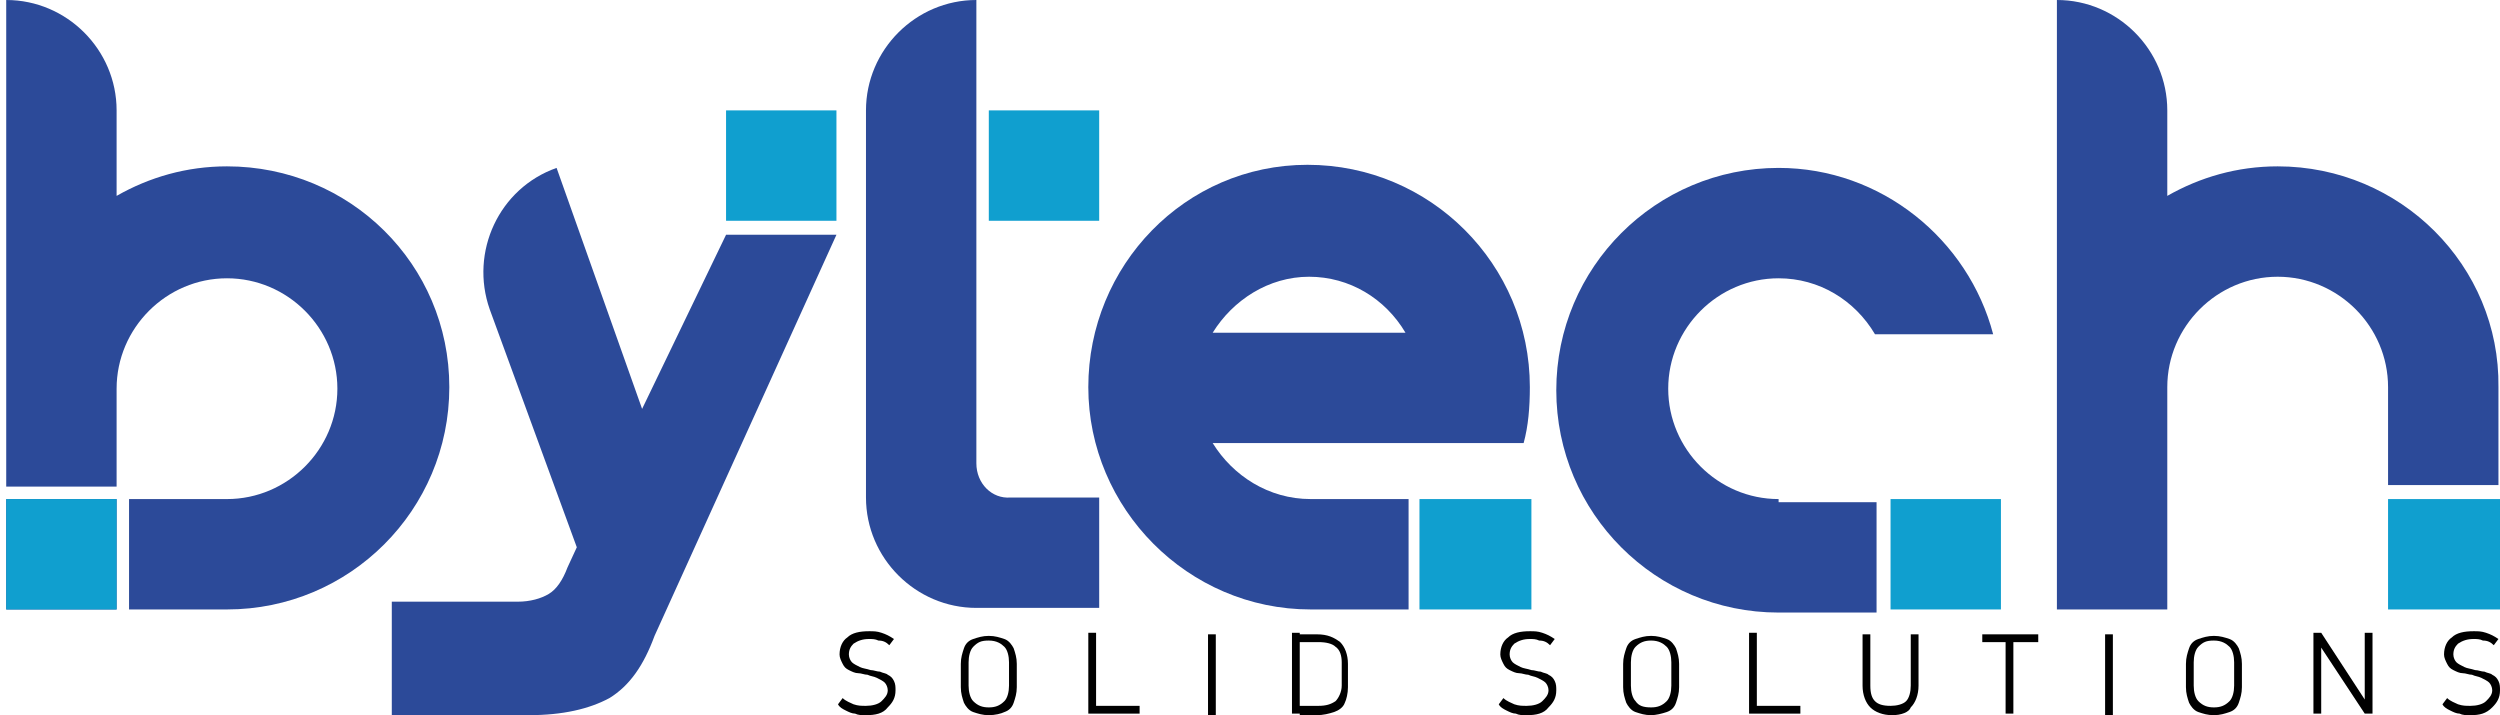 <?xml version="1.0" encoding="utf-8"?>
<!-- Generator: Adobe Illustrator 28.0.0, SVG Export Plug-In . SVG Version: 6.00 Build 0)  -->
<svg version="1.1" id="Capa_1" xmlns="http://www.w3.org/2000/svg" xmlns:xlink="http://www.w3.org/1999/xlink" x="0px" y="0px"
	 viewBox="0 0 160.8 46" style="enable-background:new 0 0 160.8 46;" xml:space="preserve">
<style type="text/css">
	.st0{fill:#2C4A99;}
	.st1{fill:#109FCF;}
</style>
<g>
	<g>
		<path class="st0" d="M62.8,29.8V0c-3.9,0-7.1,3.2-7.1,7.1v24.9c0,3.9,3.2,7.1,7.1,7.1h7.9v-7.1h-5.7
			C63.8,32.1,62.8,31.1,62.8,29.8z"/>
		<rect x="0.4" y="32.1" class="st0" width="7.1" height="7.1"/>
		<g>
			<rect x="0.4" y="32.1" class="st1" width="7.1" height="7.1"/>
			<path class="st0" d="M14.6,10.7c-2.6,0-5,0.7-7.1,1.9V7.1C7.5,3.2,4.3,0,0.4,0v31.3h7.1v-6.3c0-3.9,3.2-7.1,7.1-7.1
				s7.1,3.2,7.1,7.1c0,3.9-3.2,7.1-7.1,7.1H8.3v7.1h6.3c7.9,0,14.3-6.4,14.3-14.3S22.5,10.7,14.6,10.7z"/>
		</g>
		<path class="st0" d="M46.7,15.1l-5.4,11.2l-5.5-15.5c-3.7,1.3-5.6,5.4-4.3,9.1l5.6,15.3l-0.6,1.3c-0.3,0.8-0.7,1.4-1.2,1.7
			c-0.5,0.3-1.2,0.5-2,0.5h-8.1V46H34c2.2,0,3.9-0.4,5.2-1.1c1.3-0.8,2.2-2.1,2.9-4l11.7-25.8H46.7z"/>
		<rect x="46.7" y="7.1" class="st1" width="7.1" height="7.1"/>
		<rect x="63.6" y="7.1" class="st1" width="7.1" height="7.1"/>
		<g>
			<path class="st0" d="M78,28.5h20c0.3-1.1,0.4-2.3,0.4-3.6c0-7.9-6.4-14.3-14.3-14.3S70,17.1,70,24.9s6.4,14.3,14.3,14.3h6.3v-7.1
				h-6.3C81.6,32.1,79.3,30.6,78,28.5z M84.2,17.8c2.6,0,4.9,1.4,6.2,3.6H78C79.3,19.3,81.6,17.8,84.2,17.8z"/>
			<polygon class="st1" points="91.3,32.1 91.3,37.3 91.3,39.2 98.5,39.2 98.5,32.1 96.6,32.1 			"/>
		</g>
		<g>
			<polygon class="st1" points="121.6,32.1 121.6,37.3 121.6,39.2 128.7,39.2 128.7,32.1 			"/>
			<path class="st0" d="M114.4,32.1c-3.9,0-7.1-3.2-7.1-7.1s3.2-7.1,7.1-7.1c2.6,0,4.9,1.4,6.2,3.6h7.6c-1.6-6.1-7.2-10.7-13.8-10.7
				c-7.9,0-14.3,6.4-14.3,14.3s6.4,14.3,14.3,14.3h6.3v-7.1H114.4z"/>
		</g>
		<g>
			<polygon class="st1" points="153.6,32.1 153.6,37.3 153.6,39.2 160.8,39.2 160.8,32.1 158.8,32.1 			"/>
			<path class="st0" d="M146.5,10.7c-2.6,0-5,0.7-7.1,1.9V7.1c0-3.9-3.2-7.1-7.1-7.1v39.2h7.1v-1.9V24.9c0-3.9,3.2-7.1,7.1-7.1
				s7.1,3.2,7.1,7.1v6.3h7.1v-6.3C160.8,17.1,154.4,10.7,146.5,10.7z"/>
		</g>
	</g>
	<g>
		<path d="M55.7,46c-0.3,0-0.5,0-0.7-0.1c-0.2,0-0.4-0.1-0.6-0.2c-0.2-0.1-0.4-0.2-0.5-0.4l0.3-0.4c0.2,0.2,0.5,0.3,0.7,0.4
			c0.3,0.1,0.5,0.1,0.8,0.1c0.4,0,0.8-0.1,1-0.3c0.2-0.2,0.4-0.4,0.4-0.7v0c0-0.2-0.1-0.4-0.2-0.5c-0.1-0.1-0.3-0.2-0.5-0.3
			c-0.2-0.1-0.4-0.1-0.6-0.2c-0.2,0-0.4-0.1-0.6-0.1c-0.2,0-0.4-0.1-0.6-0.2c-0.2-0.1-0.3-0.2-0.4-0.4c-0.1-0.2-0.2-0.4-0.2-0.6v0
			c0-0.5,0.2-0.9,0.5-1.1c0.3-0.3,0.8-0.4,1.4-0.4c0.3,0,0.5,0,0.8,0.1c0.3,0.1,0.5,0.2,0.8,0.4l-0.3,0.4c-0.2-0.2-0.4-0.3-0.7-0.3
			c-0.2-0.1-0.4-0.1-0.6-0.1c-0.4,0-0.7,0.1-1,0.3c-0.2,0.2-0.3,0.4-0.3,0.7v0c0,0.2,0.1,0.4,0.2,0.5c0.1,0.1,0.3,0.2,0.5,0.3
			c0.2,0.1,0.4,0.1,0.7,0.2c0.2,0,0.4,0.1,0.6,0.1c0.2,0.1,0.4,0.1,0.5,0.2c0.2,0.1,0.3,0.2,0.4,0.4c0.1,0.2,0.1,0.4,0.1,0.6v0
			c0,0.5-0.2,0.8-0.5,1.1C56.8,45.9,56.3,46,55.7,46z"/>
		<path d="M63.6,46c-0.4,0-0.7-0.1-1-0.2c-0.3-0.1-0.5-0.4-0.6-0.6c-0.1-0.3-0.2-0.6-0.2-1v-1.5c0-0.4,0.1-0.7,0.2-1
			c0.1-0.3,0.3-0.5,0.6-0.6c0.3-0.1,0.6-0.2,1-0.2s0.7,0.1,1,0.2c0.3,0.1,0.5,0.4,0.6,0.6c0.1,0.3,0.2,0.6,0.2,1v1.5
			c0,0.4-0.1,0.7-0.2,1c-0.1,0.3-0.3,0.5-0.6,0.6C64.4,45.9,64,46,63.6,46z M63.6,45.5c0.4,0,0.7-0.1,1-0.4c0.2-0.2,0.3-0.6,0.3-1
			v-1.5c0-0.4-0.1-0.8-0.3-1c-0.2-0.2-0.5-0.4-1-0.4s-0.7,0.1-1,0.4c-0.2,0.2-0.3,0.6-0.3,1v1.5c0,0.4,0.1,0.8,0.3,1
			C62.9,45.4,63.2,45.5,63.6,45.5z"/>
		<path d="M70,45.9v-5.2h0.5v5.2H70z M70.4,45.9v-0.5h2.9v0.5H70.4z"/>
		<path d="M78.2,40.8v5.2h-0.5v-5.2H78.2z"/>
		<path d="M83.1,45.9v-5.2h0.5v5.2H83.1z M83.6,45.9v-0.5h1.2c0.5,0,0.8-0.1,1.1-0.3c0.2-0.2,0.4-0.6,0.4-1v-1.5
			c0-0.4-0.1-0.8-0.4-1c-0.2-0.2-0.6-0.3-1.1-0.3h-1.2v-0.5h1.1c0.7,0,1.1,0.2,1.5,0.5c0.3,0.3,0.5,0.8,0.5,1.4v1.5
			c0,0.4-0.1,0.8-0.2,1c-0.1,0.3-0.4,0.5-0.7,0.6c-0.3,0.1-0.7,0.2-1.1,0.2H83.6z"/>
		<path d="M98.2,46c-0.3,0-0.5,0-0.7-0.1c-0.2,0-0.4-0.1-0.6-0.2c-0.2-0.1-0.4-0.2-0.5-0.4l0.3-0.4c0.2,0.2,0.5,0.3,0.7,0.4
			c0.3,0.1,0.5,0.1,0.8,0.1c0.4,0,0.8-0.1,1-0.3c0.2-0.2,0.4-0.4,0.4-0.7v0c0-0.2-0.1-0.4-0.2-0.5c-0.1-0.1-0.3-0.2-0.5-0.3
			c-0.2-0.1-0.4-0.1-0.6-0.2c-0.2,0-0.4-0.1-0.6-0.1c-0.2,0-0.4-0.1-0.6-0.2c-0.2-0.1-0.3-0.2-0.4-0.4c-0.1-0.2-0.2-0.4-0.2-0.6v0
			c0-0.5,0.2-0.9,0.5-1.1c0.3-0.3,0.8-0.4,1.4-0.4c0.3,0,0.5,0,0.8,0.1c0.3,0.1,0.5,0.2,0.8,0.4l-0.3,0.4c-0.2-0.2-0.4-0.3-0.7-0.3
			c-0.2-0.1-0.4-0.1-0.6-0.1c-0.4,0-0.7,0.1-1,0.3c-0.2,0.2-0.3,0.4-0.3,0.7v0c0,0.2,0.1,0.4,0.2,0.5c0.1,0.1,0.3,0.2,0.5,0.3
			c0.2,0.1,0.4,0.1,0.7,0.2c0.2,0,0.4,0.1,0.6,0.1c0.2,0.1,0.4,0.1,0.5,0.2c0.2,0.1,0.3,0.2,0.4,0.4c0.1,0.2,0.1,0.4,0.1,0.6v0
			c0,0.5-0.2,0.8-0.5,1.1C99.3,45.9,98.8,46,98.2,46z"/>
		<path d="M106.2,46c-0.4,0-0.7-0.1-1-0.2c-0.3-0.1-0.5-0.4-0.6-0.6c-0.1-0.3-0.2-0.6-0.2-1v-1.5c0-0.4,0.1-0.7,0.2-1
			c0.1-0.3,0.3-0.5,0.6-0.6c0.3-0.1,0.6-0.2,1-0.2s0.7,0.1,1,0.2c0.3,0.1,0.5,0.4,0.6,0.6c0.1,0.3,0.2,0.6,0.2,1v1.5
			c0,0.4-0.1,0.7-0.2,1c-0.1,0.3-0.3,0.5-0.6,0.6C106.9,45.9,106.5,46,106.2,46z M106.2,45.5c0.4,0,0.7-0.1,1-0.4
			c0.2-0.2,0.3-0.6,0.3-1v-1.5c0-0.4-0.1-0.8-0.3-1c-0.2-0.2-0.5-0.4-1-0.4c-0.4,0-0.7,0.1-1,0.4c-0.2,0.2-0.3,0.6-0.3,1v1.5
			c0,0.4,0.1,0.8,0.3,1C105.4,45.4,105.7,45.5,106.2,45.5z"/>
		<path d="M112.5,45.9v-5.2h0.5v5.2H112.5z M112.9,45.9v-0.5h2.9v0.5H112.9z"/>
		<path d="M121.7,46c-0.6,0-1.1-0.2-1.4-0.5c-0.3-0.3-0.5-0.8-0.5-1.4v-3.3h0.5v3.3c0,0.5,0.1,0.8,0.3,1c0.2,0.2,0.5,0.3,1,0.3
			c0.4,0,0.8-0.1,1-0.3c0.2-0.2,0.3-0.6,0.3-1v-3.3h0.5v3.3c0,0.6-0.2,1.1-0.5,1.4C122.8,45.8,122.3,46,121.7,46z"/>
		<path d="M127.5,41.3v-0.5h3.6v0.5H127.5z M129,45.9V41h0.5v4.9H129z"/>
		<path d="M135.9,40.8v5.2h-0.5v-5.2H135.9z"/>
		<path d="M142.4,46c-0.4,0-0.7-0.1-1-0.2c-0.3-0.1-0.5-0.4-0.6-0.6c-0.1-0.3-0.2-0.6-0.2-1v-1.5c0-0.4,0.1-0.7,0.2-1
			c0.1-0.3,0.3-0.5,0.6-0.6c0.3-0.1,0.6-0.2,1-0.2s0.7,0.1,1,0.2c0.3,0.1,0.5,0.4,0.6,0.6c0.1,0.3,0.2,0.6,0.2,1v1.5
			c0,0.4-0.1,0.7-0.2,1c-0.1,0.3-0.3,0.5-0.6,0.6C143.1,45.9,142.8,46,142.4,46z M142.4,45.5c0.4,0,0.7-0.1,1-0.4
			c0.2-0.2,0.3-0.6,0.3-1v-1.5c0-0.4-0.1-0.8-0.3-1c-0.2-0.2-0.5-0.4-1-0.4s-0.7,0.1-1,0.4c-0.2,0.2-0.3,0.6-0.3,1v1.5
			c0,0.4,0.1,0.8,0.3,1C141.7,45.4,142,45.5,142.4,45.5z"/>
		<path d="M148.8,45.9v-5.2h0.5l3,4.6l-0.2-0.1v-4.5h0.5v5.2h-0.5l-3.1-4.7l0.3,0.2v4.5H148.8z"/>
		<path d="M158.9,46c-0.3,0-0.5,0-0.7-0.1c-0.2,0-0.4-0.1-0.6-0.2c-0.2-0.1-0.4-0.2-0.5-0.4l0.3-0.4c0.2,0.2,0.5,0.3,0.7,0.4
			c0.3,0.1,0.5,0.1,0.8,0.1c0.4,0,0.8-0.1,1-0.3c0.2-0.2,0.4-0.4,0.4-0.7v0c0-0.2-0.1-0.4-0.2-0.5c-0.1-0.1-0.3-0.2-0.5-0.3
			c-0.2-0.1-0.4-0.1-0.6-0.2c-0.2,0-0.4-0.1-0.6-0.1c-0.2,0-0.4-0.1-0.6-0.2c-0.2-0.1-0.3-0.2-0.4-0.4c-0.1-0.2-0.2-0.4-0.2-0.6v0
			c0-0.5,0.2-0.9,0.5-1.1c0.3-0.3,0.8-0.4,1.4-0.4c0.3,0,0.5,0,0.8,0.1c0.3,0.1,0.5,0.2,0.8,0.4l-0.3,0.4c-0.2-0.2-0.4-0.3-0.7-0.3
			c-0.2-0.1-0.4-0.1-0.6-0.1c-0.4,0-0.7,0.1-1,0.3c-0.2,0.2-0.3,0.4-0.3,0.7v0c0,0.2,0.1,0.4,0.2,0.5c0.1,0.1,0.3,0.2,0.5,0.3
			c0.2,0.1,0.4,0.1,0.7,0.2c0.2,0,0.4,0.1,0.6,0.1c0.2,0.1,0.4,0.1,0.5,0.2c0.2,0.1,0.3,0.2,0.4,0.4c0.1,0.2,0.1,0.4,0.1,0.6v0
			c0,0.5-0.2,0.8-0.5,1.1C159.9,45.9,159.5,46,158.9,46z"/>
	</g>
</g>
</svg>
